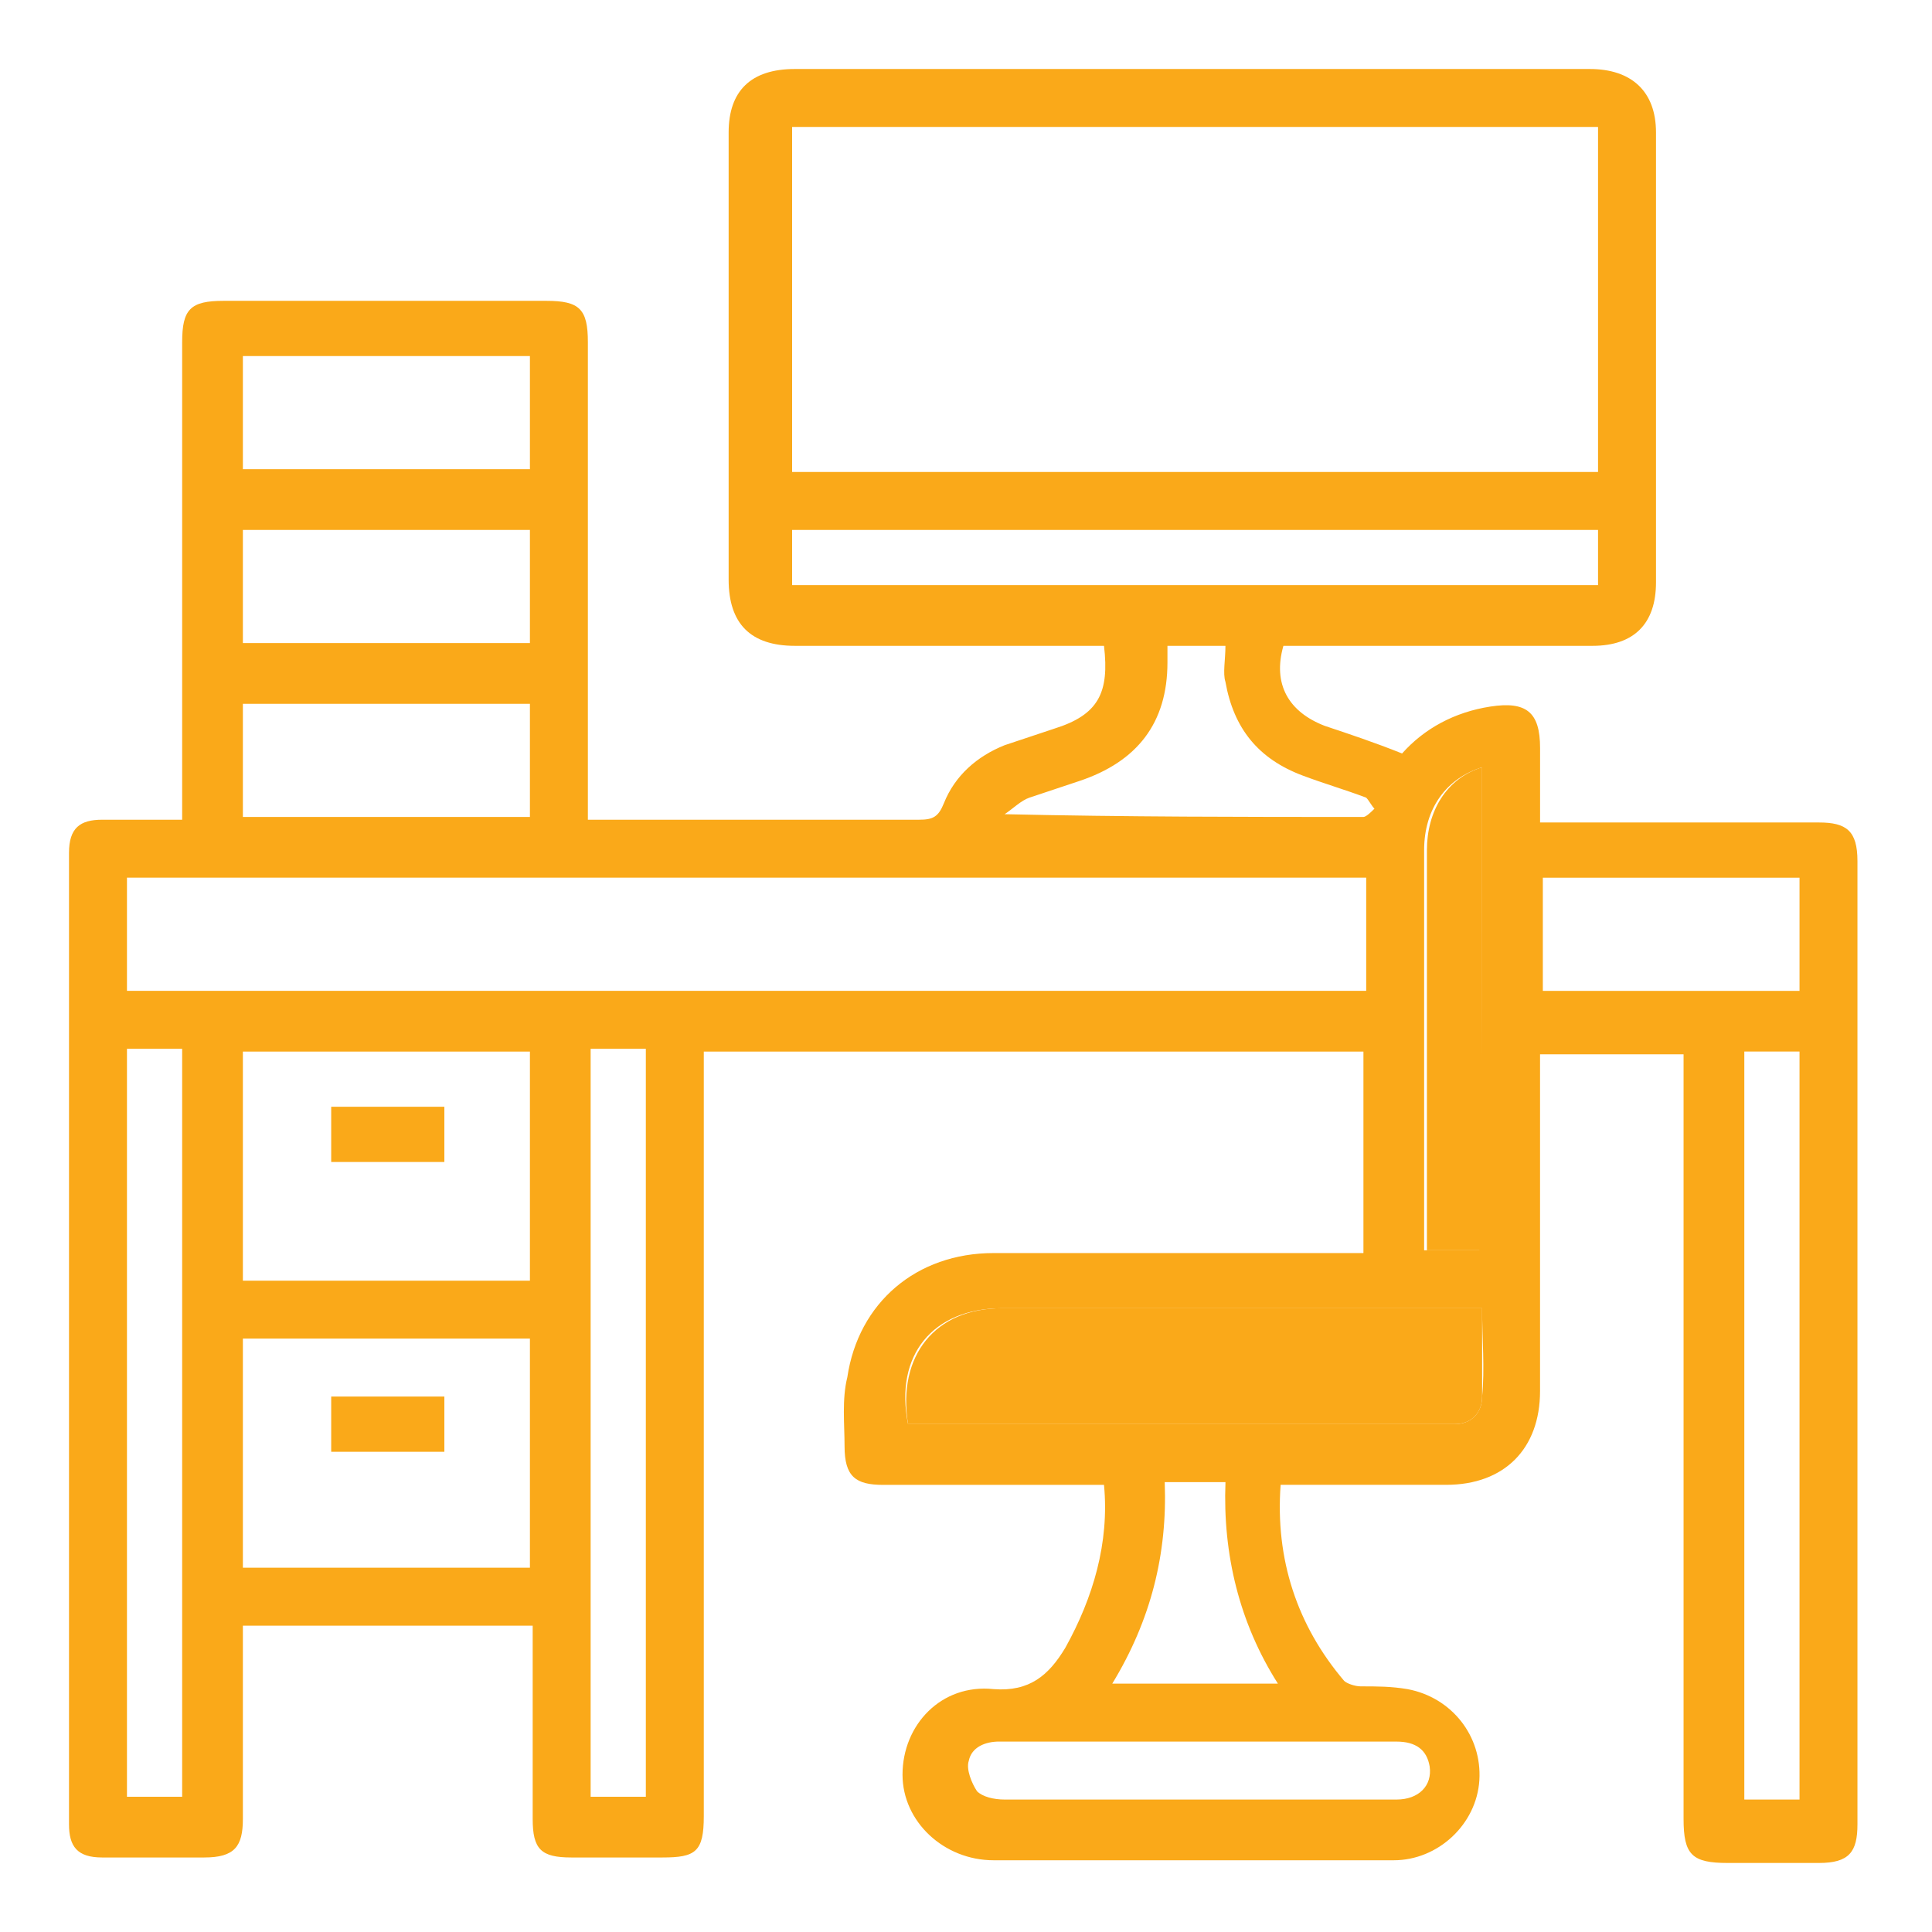<?xml version="1.0" encoding="utf-8"?>
<!-- Generator: Adobe Illustrator 16.0.0, SVG Export Plug-In . SVG Version: 6.00 Build 0)  -->
<!DOCTYPE svg PUBLIC "-//W3C//DTD SVG 1.1//EN" "http://www.w3.org/Graphics/SVG/1.1/DTD/svg11.dtd">
<svg version="1.1" id="Layer_1" xmlns="http://www.w3.org/2000/svg" xmlns:xlink="http://www.w3.org/1999/xlink" x="0px" y="0px"
	 width="70px" height="70px" viewBox="0 0 70 70" enable-background="new 0 0 70 70" xml:space="preserve">
<g>
	<path fill="#FAA919" d="M25.5,38.1c0,0.301,0,0.601,0,0.801c0,9,0,17.899,0,26.899c0,1.3-0.3,1.5-1.5,1.5c-1.1,0-2.2,0-3.3,0
		c-1.1,0-1.4-0.3-1.4-1.399c0-2.101,0-4.2,0-6.301c0-0.199,0-0.399,0-0.699c-3.5,0-6.9,0-10.5,0c0,0.199,0,0.5,0,0.699
		c0,2.101,0,4.2,0,6.301c0,1-0.3,1.399-1.4,1.399c-1.2,0-2.4,0-3.7,0c-0.9,0-1.2-0.399-1.2-1.2c0-11.699,0-23.399,0-35.2
		c0-0.9,0.4-1.2,1.2-1.2c1,0,1.9,0,2.9,0c0-0.3,0-0.6,0-0.8c0-5.5,0-11,0-16.5c0-1.2,0.3-1.5,1.5-1.5c3.9,0,7.8,0,11.7,0
		c1.2,0,1.5,0.3,1.5,1.5c0,5.5,0,11,0,16.5c0,0.3,0,0.5,0,0.8c0.3,0,0.4,0,0.6,0c3.8,0,7.6,0,11.4,0c0.5,0,0.7-0.1,0.9-0.6
		c0.4-1,1.2-1.7,2.2-2.1c0.6-0.2,1.199-0.4,1.8-0.6c1.6-0.5,2-1.3,1.8-3c-0.2,0-0.5,0-0.7,0c-3.5,0-7,0-10.5,0
		c-1.6,0-2.4-0.8-2.4-2.4c0-5.4,0-10.8,0-16.2c0-1.5,0.8-2.3,2.4-2.3c9.601,0,19.2,0,28.8,0c1.5,0,2.4,0.8,2.4,2.3
		c0,5.4,0,10.9,0,16.3c0,1.5-0.8,2.3-2.3,2.3c-3.5,0-7,0-10.5,0c-0.2,0-0.5,0-0.7,0c-0.4,1.4,0.2,2.4,1.5,2.9c0.9,0.3,1.8,0.6,2.8,1
		c0.8-0.9,1.9-1.5,3.2-1.7c1.3-0.2,1.8,0.2,1.8,1.5c0,0.8,0,1.7,0,2.7c0.3,0,0.5,0,0.7,0c3.1,0,6.3,0,9.4,0c1,0,1.399,0.3,1.399,1.4
		c0,11.6,0,23.3,0,34.899c0,1-0.3,1.4-1.399,1.4c-1.101,0-2.2,0-3.301,0c-1.3,0-1.6-0.3-1.6-1.6c0-9,0-17.9,0-26.9
		c0-0.3,0-0.5,0-0.8c-1.7,0-3.5,0-5.2,0c0,0.2,0,0.5,0,0.7c0,3.8,0,7.699,0,11.5c0,2.1-1.3,3.399-3.399,3.399c-2,0-4,0-6,0
		C46.2,56.5,47,58.9,48.7,60.9C48.8,61,49.1,61.1,49.3,61.1c0.601,0,1.101,0,1.7,0.101c1.6,0.3,2.7,1.7,2.6,3.3
		c-0.1,1.6-1.5,2.9-3.1,2.9c-3.4,0-6.8,0-10.3,0c-1.4,0-2.8,0-4.2,0c-1.8,0-3.3-1.4-3.3-3.101c0-1.8,1.4-3.3,3.3-3.1
		c1.3,0.1,2-0.5,2.6-1.5c1-1.8,1.601-3.8,1.4-5.9c-0.2,0-0.5,0-0.7,0c-2.399,0-4.9,0-7.3,0c-1,0-1.4-0.3-1.4-1.399
		c0-0.801-0.1-1.7,0.1-2.5c0.4-2.7,2.5-4.5,5.3-4.5c4.2,0,8.5,0,12.7,0c0.2,0,0.5,0,0.7,0c0-2.5,0-4.801,0-7.301
		C41.5,38.1,33.6,38.1,25.5,38.1z M28.7,17.1c9.8,0,19.5,0,29.2,0c0-4.2,0-8.3,0-12.5c-9.801,0-19.5,0-29.2,0
		C28.7,8.8,28.7,12.9,28.7,17.1z M49.5,35.9c0-1.4,0-2.8,0-4.101c-15,0-29.9,0-44.9,0c0,1.4,0,2.7,0,4.101
		C19.6,35.9,34.5,35.9,49.5,35.9z M53.7,47.4c-0.3,0-0.5,0-0.7,0c-5.6,0-11.1,0-16.7,0c-2.5,0-3.9,1.699-3.4,4.199
		c0.2,0,0.5,0,0.7,0c6.2,0,12.4,0,18.6,0c0.2,0,0.3,0,0.5,0c0.6,0,1-0.399,1-1C53.8,49.6,53.7,48.5,53.7,47.4z M19.2,38.1
		c-3.5,0-6.9,0-10.4,0c0,2.801,0,5.5,0,8.301c3.5,0,6.9,0,10.4,0C19.2,43.6,19.2,40.8,19.2,38.1z M8.8,48.5c0,2.8,0,5.6,0,8.3
		c3.5,0,6.9,0,10.4,0c0-2.8,0-5.5,0-8.3C15.7,48.5,12.3,48.5,8.8,48.5z M57.9,19.2c-9.801,0-19.5,0-29.2,0c0,0.7,0,1.3,0,2
		c9.8,0,19.5,0,29.2,0C57.9,20.6,57.9,19.9,57.9,19.2z M4.6,38c0,9.1,0,18.1,0,27.1c0.7,0,1.4,0,2,0c0-9.1,0-18.1,0-27.1
		C6,38,5.3,38,4.6,38z M21.4,38c0,9.1,0,18.1,0,27.1c0.7,0,1.3,0,2,0c0-9.1,0-18.1,0-27.1C22.7,38,22.1,38,21.4,38z M65.2,65.2
		c0-9.101,0-18.101,0-27.101c-0.7,0-1.4,0-2,0c0,9.101,0,18.101,0,27.101C63.9,65.2,64.5,65.2,65.2,65.2z M19.2,12.9
		c-3.5,0-6.9,0-10.4,0c0,1.4,0,2.8,0,4.1c3.5,0,6.9,0,10.4,0C19.2,15.6,19.2,14.3,19.2,12.9z M19.2,19.2c-3.5,0-6.9,0-10.4,0
		c0,1.4,0,2.8,0,4.1c3.5,0,6.9,0,10.4,0C19.2,21.9,19.2,20.6,19.2,19.2z M19.2,25.5c-3.5,0-6.9,0-10.4,0c0,1.4,0,2.8,0,4.1
		c3.5,0,6.9,0,10.4,0C19.2,28.2,19.2,26.9,19.2,25.5z M65.2,31.8c-3.2,0-6.3,0-9.3,0c0,1.4,0,2.8,0,4.101c3.1,0,6.199,0,9.3,0
		C65.2,34.5,65.2,33.2,65.2,31.8z M53.7,27.8c-1.3,0.4-2.101,1.5-2.101,3c0,4.6,0,9.3,0,13.9c0,0.2,0,0.399,0,0.6c0.7,0,1.4,0,2,0
		C53.7,39.4,53.7,33.7,53.7,27.8z M43.3,63.1c-0.3,0-0.7,0-1,0c-2,0-4.1,0-6.1,0c-0.5,0-1,0.2-1.1,0.7c-0.1,0.3,0.1,0.8,0.3,1.101
		c0.2,0.199,0.6,0.3,1,0.3c3.3,0,6.5,0,9.8,0c1.5,0,2.899,0,4.399,0c0.801,0,1.301-0.5,1.2-1.2c-0.1-0.6-0.5-0.9-1.2-0.9
		C48,63.1,45.7,63.1,43.3,63.1z M44.4,23.4c-0.801,0-1.4,0-2.101,0c0,0.2,0,0.4,0,0.6c0,2.2-1.1,3.6-3.2,4.3
		c-0.6,0.2-1.199,0.4-1.8,0.6C37,29,36.7,29.3,36.4,29.5c4.399,0.1,8.699,0.1,13,0.1c0.1,0,0.3-0.2,0.399-0.3
		c-0.1-0.1-0.2-0.3-0.3-0.4c-0.8-0.3-1.5-0.5-2.3-0.8c-1.601-0.6-2.5-1.7-2.8-3.4C44.3,24.4,44.4,23.9,44.4,23.4z M42.2,53.7
		c0.1,2.6-0.5,5-1.9,7.3c2,0,4,0,6,0c-1.399-2.2-2-4.7-1.899-7.3C43.6,53.7,43,53.7,42.2,53.7z"/>
	<path fill="#FAA919" d="M53.7,47.4c0,1.1,0,2.1,0,3.199c0,0.601-0.4,1-1,1c-0.2,0-0.4,0-0.5,0c-6.2,0-12.4,0-18.6,0
		c-0.2,0-0.5,0-0.7,0c-0.4-2.5,1-4.199,3.4-4.199c5.601,0,11.101,0,16.7,0C53.2,47.4,53.4,47.4,53.7,47.4z"/>
	<path fill="#FAA919" d="M53.7,27.8c0,5.8,0,11.601,0,17.5c-0.7,0-1.3,0-2,0c0-0.2,0-0.399,0-0.6c0-4.601,0-9.3,0-13.9
		C51.7,29.4,52.4,28.2,53.7,27.8z"/>
	<path fill="#FAA919" d="M16.1,40.1c0,0.7,0,1.301,0,2c-1.4,0-2.7,0-4.1,0c0-0.6,0-1.3,0-2C13.3,40.1,14.7,40.1,16.1,40.1z"/>
	<path fill="#FAA919" d="M16.1,50.6c0,0.7,0,1.301,0,2c-1.4,0-2.7,0-4.1,0c0-0.6,0-1.3,0-2C13.3,50.6,14.7,50.6,16.1,50.6z"/>
</g>
</svg>
